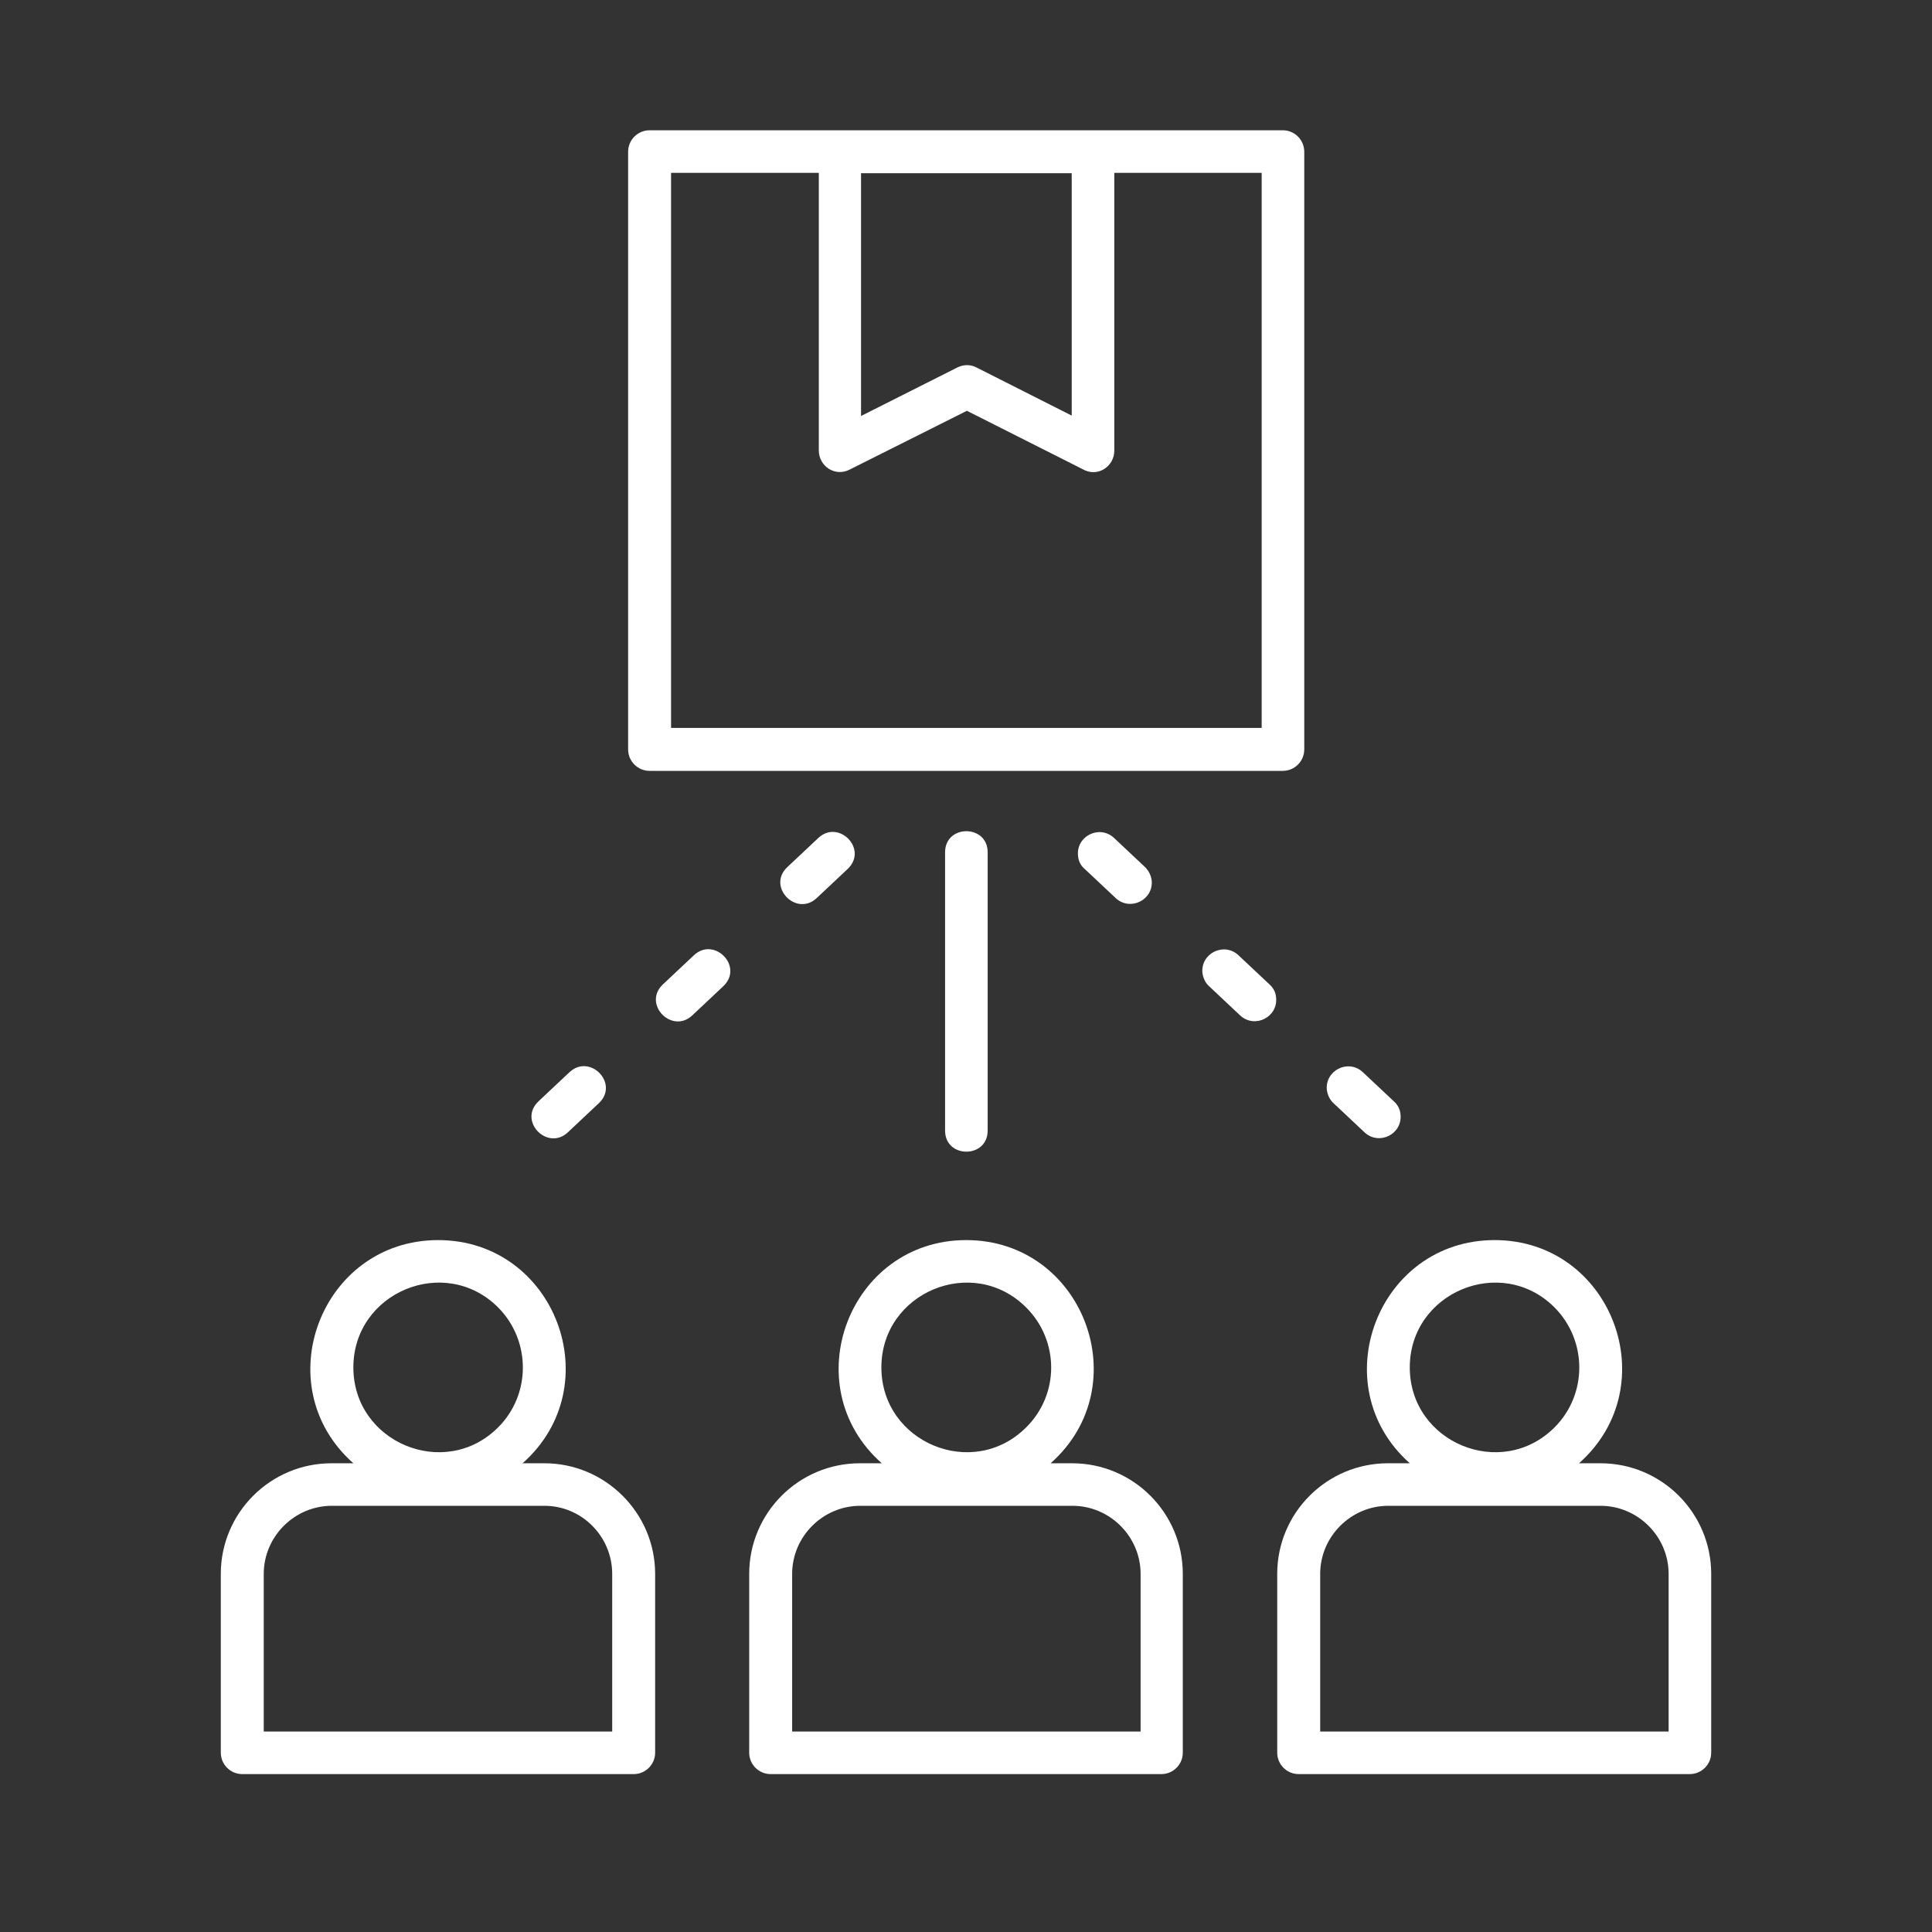 <svg width="70" height="70" viewBox="0 0 70 70" fill="none" xmlns="http://www.w3.org/2000/svg">
<rect x="0" y="0" width="70" height="70" fill="#333333" stroke="none"/>
<path d="M30.713 31.483C31.465 30.772 30.392 29.673 29.654 30.357L28.527 31.416C27.775 32.127 28.849 33.226 29.587 32.542L30.713 31.483ZM49.443 41.03C49.966 41.512 50.811 41.097 50.744 40.386C50.73 40.198 50.65 40.037 50.502 39.903L49.375 38.844C48.852 38.361 48.007 38.777 48.074 39.488C48.101 39.675 48.181 39.85 48.316 39.97L49.443 41.03ZM44.935 36.793C45.458 37.275 46.303 36.86 46.236 36.149C46.223 35.961 46.142 35.8 45.995 35.666L44.868 34.607C44.344 34.124 43.499 34.54 43.566 35.251C43.593 35.438 43.673 35.613 43.808 35.733L44.935 36.793ZM40.427 32.542C40.95 33.025 41.795 32.609 41.728 31.899C41.701 31.711 41.621 31.55 41.487 31.416L40.36 30.357C39.837 29.874 38.991 30.29 39.058 31C39.072 31.188 39.152 31.362 39.3 31.483L40.427 32.542ZM19.511 39.903C18.76 40.614 19.833 41.713 20.571 41.03L21.698 39.97C22.449 39.26 21.376 38.16 20.638 38.844L19.511 39.903ZM24.019 35.666C23.268 36.377 24.341 37.477 25.079 36.793L26.206 35.733C26.957 35.023 25.884 33.923 25.146 34.607L24.019 35.666ZM34.242 30.88C34.242 29.861 35.785 29.861 35.785 30.88V40.963C35.785 41.982 34.242 41.982 34.242 40.963V30.88ZM30.418 4.72H46.477C46.907 4.72 47.256 5.069 47.256 5.498V27.152C47.256 27.581 46.907 27.93 46.477 27.93H23.536C23.107 27.93 22.758 27.581 22.758 27.152V5.498C22.758 5.069 23.107 4.72 23.536 4.72H30.418ZM40.373 6.276V16.332C40.373 16.895 39.769 17.324 39.206 16.989L35.033 14.884L30.781 17.016C30.257 17.284 29.667 16.895 29.667 16.319V6.262H24.314V26.375H45.713V6.262H40.373V6.276ZM31.197 6.276V15.072L34.685 13.315C34.899 13.208 35.154 13.194 35.382 13.315L38.83 15.058V6.276H31.197ZM54.152 44.931C58.391 44.931 60.39 50.201 57.21 53.017H57.989C60.202 53.017 62 54.813 62 57.026V63.502C62 63.931 61.651 64.279 61.222 64.279H47.054C46.625 64.279 46.276 63.931 46.276 63.502V57.026C46.276 54.813 48.074 53.017 50.288 53.017H51.079C47.913 50.201 49.912 44.931 54.152 44.931ZM56.325 47.372C54.393 45.441 51.079 46.822 51.079 49.544C51.079 52.266 54.393 53.647 56.325 51.716C57.519 50.523 57.519 48.578 56.325 47.372ZM57.989 54.558H50.301C48.946 54.558 47.833 55.671 47.833 57.026V62.737H60.457V57.026C60.457 55.671 59.344 54.558 57.989 54.558ZM35.007 44.931C39.246 44.931 41.245 50.201 38.066 53.017H38.844C41.057 53.017 42.855 54.813 42.855 57.026V63.502C42.855 63.931 42.506 64.279 42.077 64.279H27.923C27.494 64.279 27.145 63.931 27.145 63.502V57.026C27.145 54.813 28.943 53.017 31.156 53.017H31.948C28.768 50.201 30.767 44.931 35.007 44.931ZM37.18 47.372C35.248 45.441 31.934 46.822 31.934 49.544C31.934 52.266 35.248 53.647 37.18 51.716C38.388 50.523 38.388 48.578 37.18 47.372ZM38.857 54.558H31.17C29.815 54.558 28.701 55.671 28.701 57.026V62.737H41.326V57.026C41.326 55.671 40.212 54.558 38.857 54.558ZM15.875 44.931C20.115 44.931 22.114 50.201 18.934 53.017H19.726C21.926 53.017 23.737 54.813 23.737 57.026V63.502C23.737 63.931 23.388 64.279 22.959 64.279H8.778C8.349 64.279 8 63.931 8 63.502V57.026C8 54.813 9.798 53.017 12.011 53.017H12.803C9.623 50.201 11.636 44.931 15.875 44.931ZM18.049 47.372C16.117 45.441 12.803 46.822 12.803 49.544C12.803 52.266 16.117 53.647 18.049 51.716C19.243 50.523 19.243 48.578 18.049 47.372ZM19.726 54.558H12.025C10.67 54.558 9.556 55.671 9.556 57.026V62.737H22.181V57.026C22.181 55.671 21.081 54.558 19.726 54.558Z" fill="white"/>
</svg>
